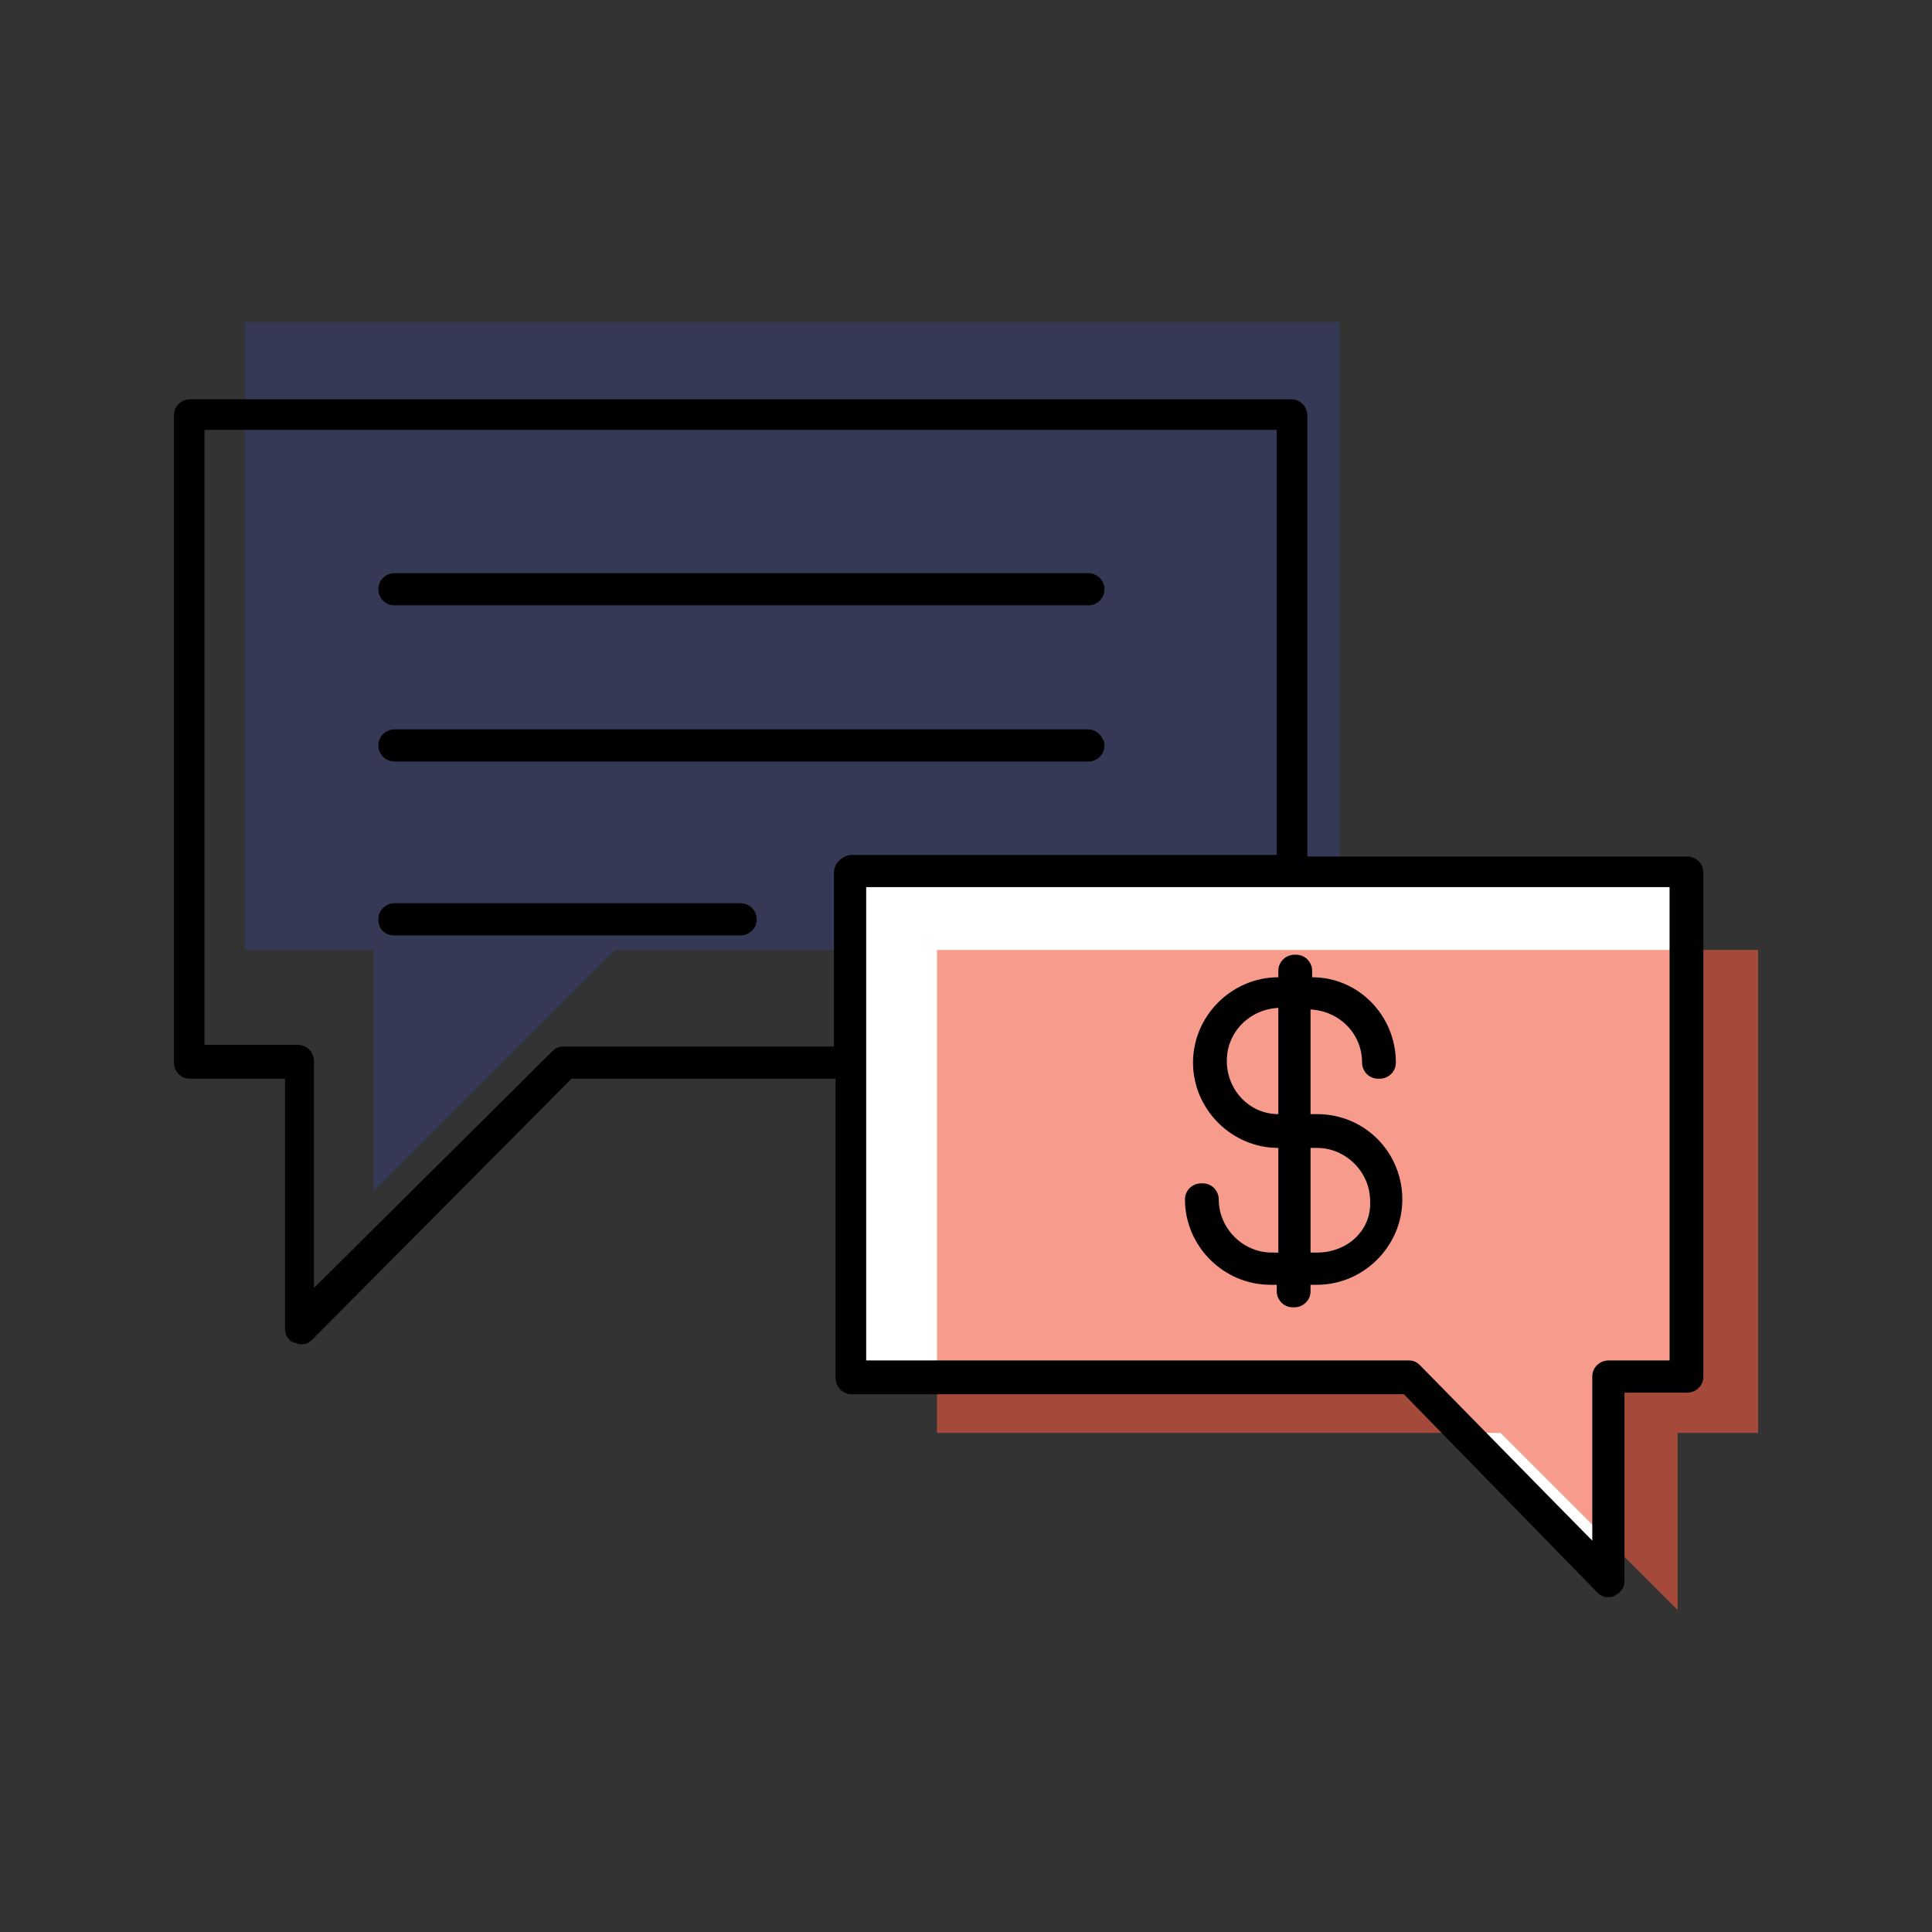 <?xml version="1.0" encoding="utf-8"?>
<!-- Generator: Adobe Illustrator 23.0.0, SVG Export Plug-In . SVG Version: 6.00 Build 0)  -->
<svg version="1.1" id="Layer_1" xmlns="http://www.w3.org/2000/svg" xmlns:xlink="http://www.w3.org/1999/xlink" x="0px" y="0px"
	 viewBox="0 0 120 120" style="enable-background:new 0 0 120 120;" xml:space="preserve">
<rect x="0" y="0" width="120" height="120" fill="#333333" stroke="none"/>
<style type="text/css">
	.st0{opacity:0.4;fill:#37418A;}
	.st1{fill:#FFFFFF;}
	.st2{opacity:0.6;fill:#F15B40;}
</style>
<title>Map</title>
<g>
	<polygon class="st0" points="17.2,20 83.2,20 83.2,59 38.2,59 23.2,74 23.2,59 15.2,59 15.2,20 	"/>
	<polygon class="st1" points="54.2,55 104.2,55 104.2,84 104.2,85 99.2,85 99.2,96 88.2,85 53.2,85 53.2,55 	"/>
	<polygon class="st2" points="59.2,59 109.2,59 109.2,88 109.2,89 104.2,89 104.2,100 93.2,89 58.2,89 58.2,59 	"/>
	<g>
		<path d="M67.6,35.6H24.5c-0.5,0-1,0.4-1,1c0,0.5,0.4,1,1,1h43.1c0.5,0,1-0.4,1-1C68.6,36,68.1,35.6,67.6,35.6z"/>
		<path d="M67.6,45.3H24.5c-0.5,0-1,0.4-1,1c0,0.5,0.4,1,1,1h43.1c0.5,0,1-0.4,1-1C68.6,45.8,68.1,45.3,67.6,45.3z"/>
		<path d="M46,56.1H24.5c-0.5,0-1,0.4-1,1s0.4,1,1,1H46c0.5,0,1-0.4,1-1S46.5,56.1,46,56.1z"/>
		<path d="M104.8,53.2H81.2V25.8c0-0.5-0.4-1-1-1H11.8c-0.5,0-1,0.4-1,1V66c0,0.5,0.4,1,1,1h5.9v15.5c0,0.4,0.2,0.8,0.6,0.9
			c0.1,0,0.2,0.1,0.4,0.1c0.3,0,0.5-0.1,0.7-0.3L35.5,67h16.4v18.6c0,0.5,0.4,1,1,1h34.3l12,12.3c0.2,0.2,0.4,0.3,0.7,0.3
			c0.1,0,0.3,0,0.4-0.1c0.4-0.2,0.6-0.5,0.6-0.9V86.5h3.9c0.5,0,1-0.4,1-1V54.2C105.8,53.6,105.3,53.2,104.8,53.2z M51.8,54.2V65H35
			c-0.3,0-0.5,0.1-0.7,0.3L19.5,80V65.9c0-0.5-0.4-1-1-1h-5.8V26.7h66.6v26.4H52.8C52.3,53.2,51.8,53.6,51.8,54.2z M103.8,84.5h-3.9
			c-0.5,0-1,0.4-1,1v10.2L88.2,84.8c-0.2-0.2-0.4-0.3-0.7-0.3H53.8V55.1h49.9V84.5z"/>
	</g>
	<g>
		<path d="M81.8,69.2h-0.4v-6.5c1.8,0.1,3.2,1.5,3.2,3.3c0,0.5,0.4,1,1,1h0.1c0.5,0,1-0.4,1-1c0-2.9-2.3-5.3-5.2-5.3v-0.4
			c0-0.5-0.4-1-1-1h-0.1c-0.5,0-1,0.4-1,1v0.4c-2.9,0-5.3,2.4-5.3,5.3c0,2.9,2.4,5.3,5.3,5.3v6.5H79c-1.8,0-3.3-1.5-3.3-3.3
			c0-0.5-0.4-1-1-1h-0.1c-0.5,0-1,0.4-1,1c0,2.9,2.4,5.3,5.3,5.3h0.4v0.4c0,0.5,0.4,1,1,1h0.1c0.5,0,1-0.4,1-1v-0.4h0.4
			c2.9,0,5.3-2.4,5.3-5.3S84.8,69.2,81.8,69.2z M79.4,69.2c-1.8,0-3.2-1.5-3.2-3.3s1.4-3.2,3.2-3.3V69.2z M81.8,77.8h-0.4v-6.5h0.4
			c1.8,0,3.3,1.5,3.3,3.3C85.2,76.4,83.7,77.8,81.8,77.8z"/>
	</g>
</g>
</svg>
